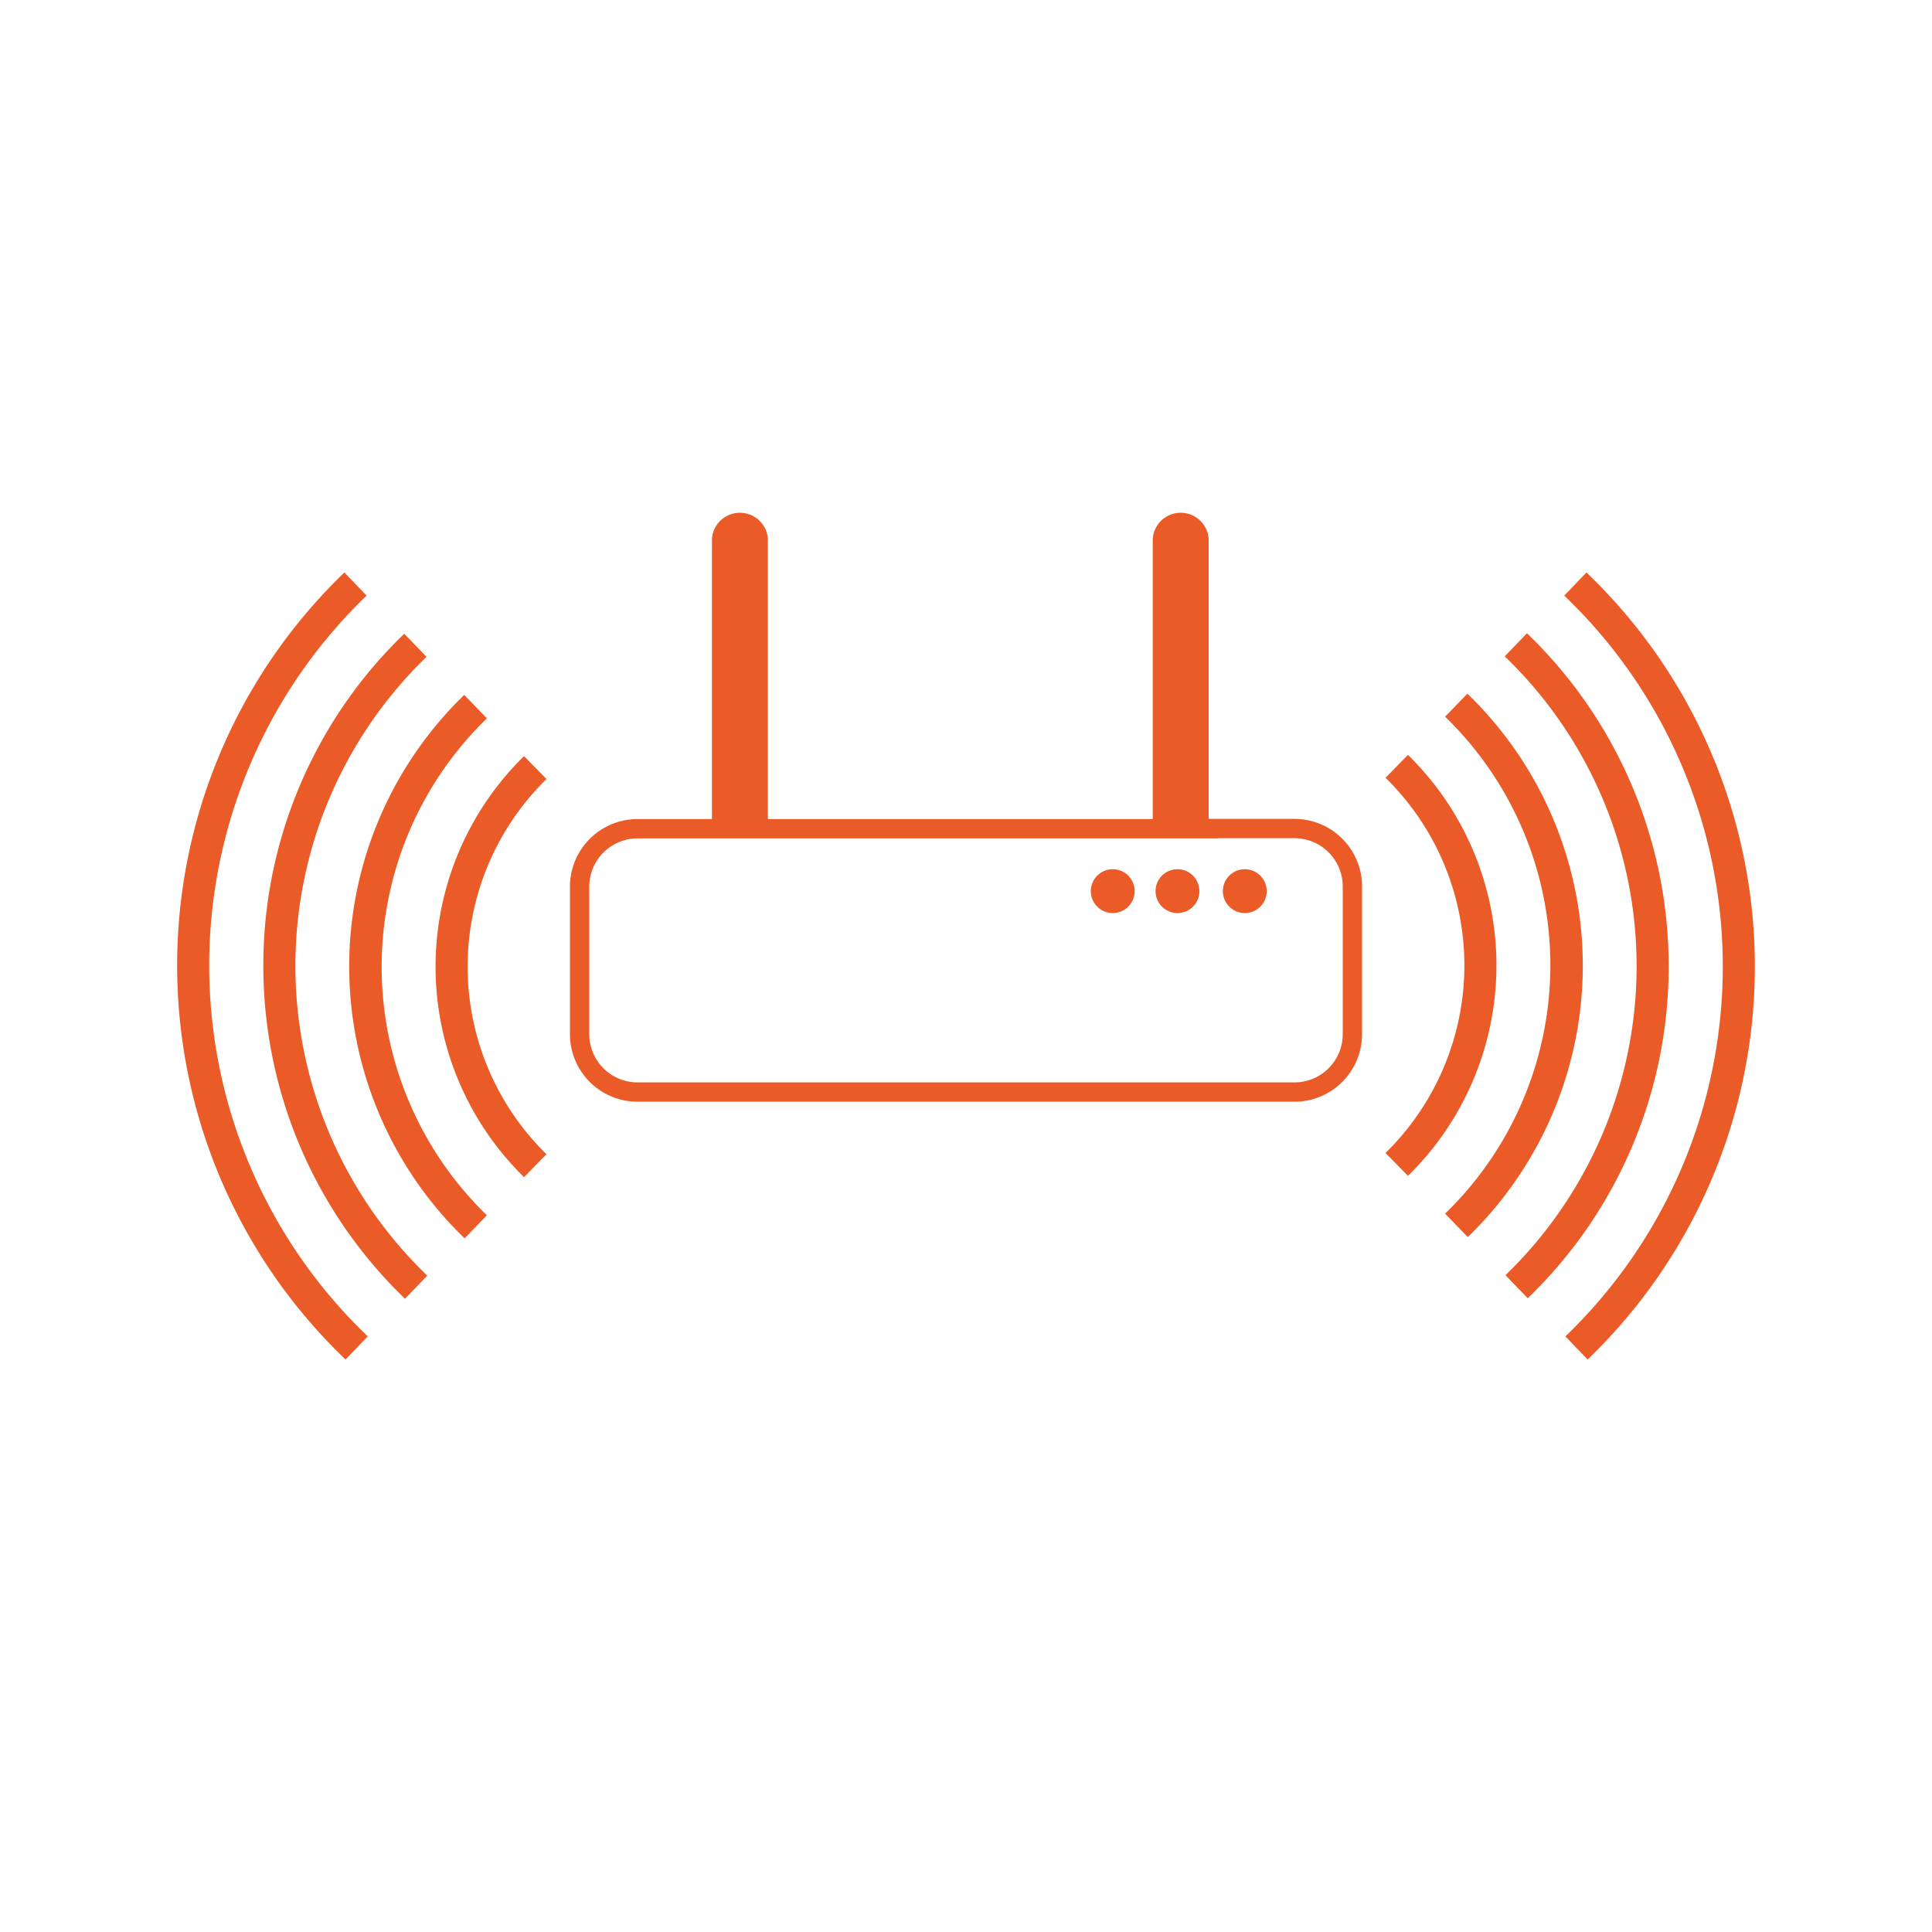 <svg id="Layer_1" data-name="Layer 1" xmlns="http://www.w3.org/2000/svg" viewBox="0 0 200 200"><defs><style>.cls-1,.cls-2{fill:none}.cls-2{stroke:#eb5b28;stroke-miterlimit:10;stroke-width:3.32px}.cls-3{fill:#eb5b28}</style></defs><path class="cls-1" d="M36.92 139.54a54.79 54.79 0 01-.12-79.08"/><path class="cls-2" d="M36.8 60.46a54.79 54.79 0 00.12 79.08M28.92 100A46 46 0 0143 66.8M43 66.8a46.15 46.15 0 00.08 66.45M49.25 127a37.47 37.47 0 010-53.83M49.21 73.13a37.47 37.47 0 000 53.83M55.41 120.67a28.84 28.84 0 010-41.21M55.41 79.46a28.84 28.84 0 000 41.21"/><path class="cls-1" d="M163.08 60.46a54.79 54.79 0 01.12 79.08"/><path class="cls-2" d="M163.2 139.54a54.79 54.79 0 00-.12-79.08M171.08 100A46 46 0 01157 133.2M157 133.2a46.15 46.15 0 00-.08-66.45M150.75 73a37.47 37.47 0 010 53.83M150.79 126.87a37.47 37.47 0 000-53.83M144.59 79.33a28.84 28.84 0 010 41.21M144.59 120.54a28.84 28.84 0 000-41.21"/><circle class="cls-3" cx="128.86" cy="92.25" r="2.27"/><circle class="cls-3" cx="121.89" cy="92.25" r="2.27"/><circle class="cls-3" cx="115.19" cy="92.25" r="2.27"/><path class="cls-3" d="M125.12 55.81v30h-5.79v-30a2.9 2.9 0 015.79 0zM79.49 55.81v30H73.7v-30a2.9 2.9 0 015.79 0z"/><path d="M125.12 85.77H134a6 6 0 016 6v15.28a6 6 0 01-6 6H66a6 6 0 01-6-6V91.79a6 6 0 016-6h59.12z" stroke-width="2" stroke="#eb5b28" stroke-miterlimit="10" fill="none"/></svg>